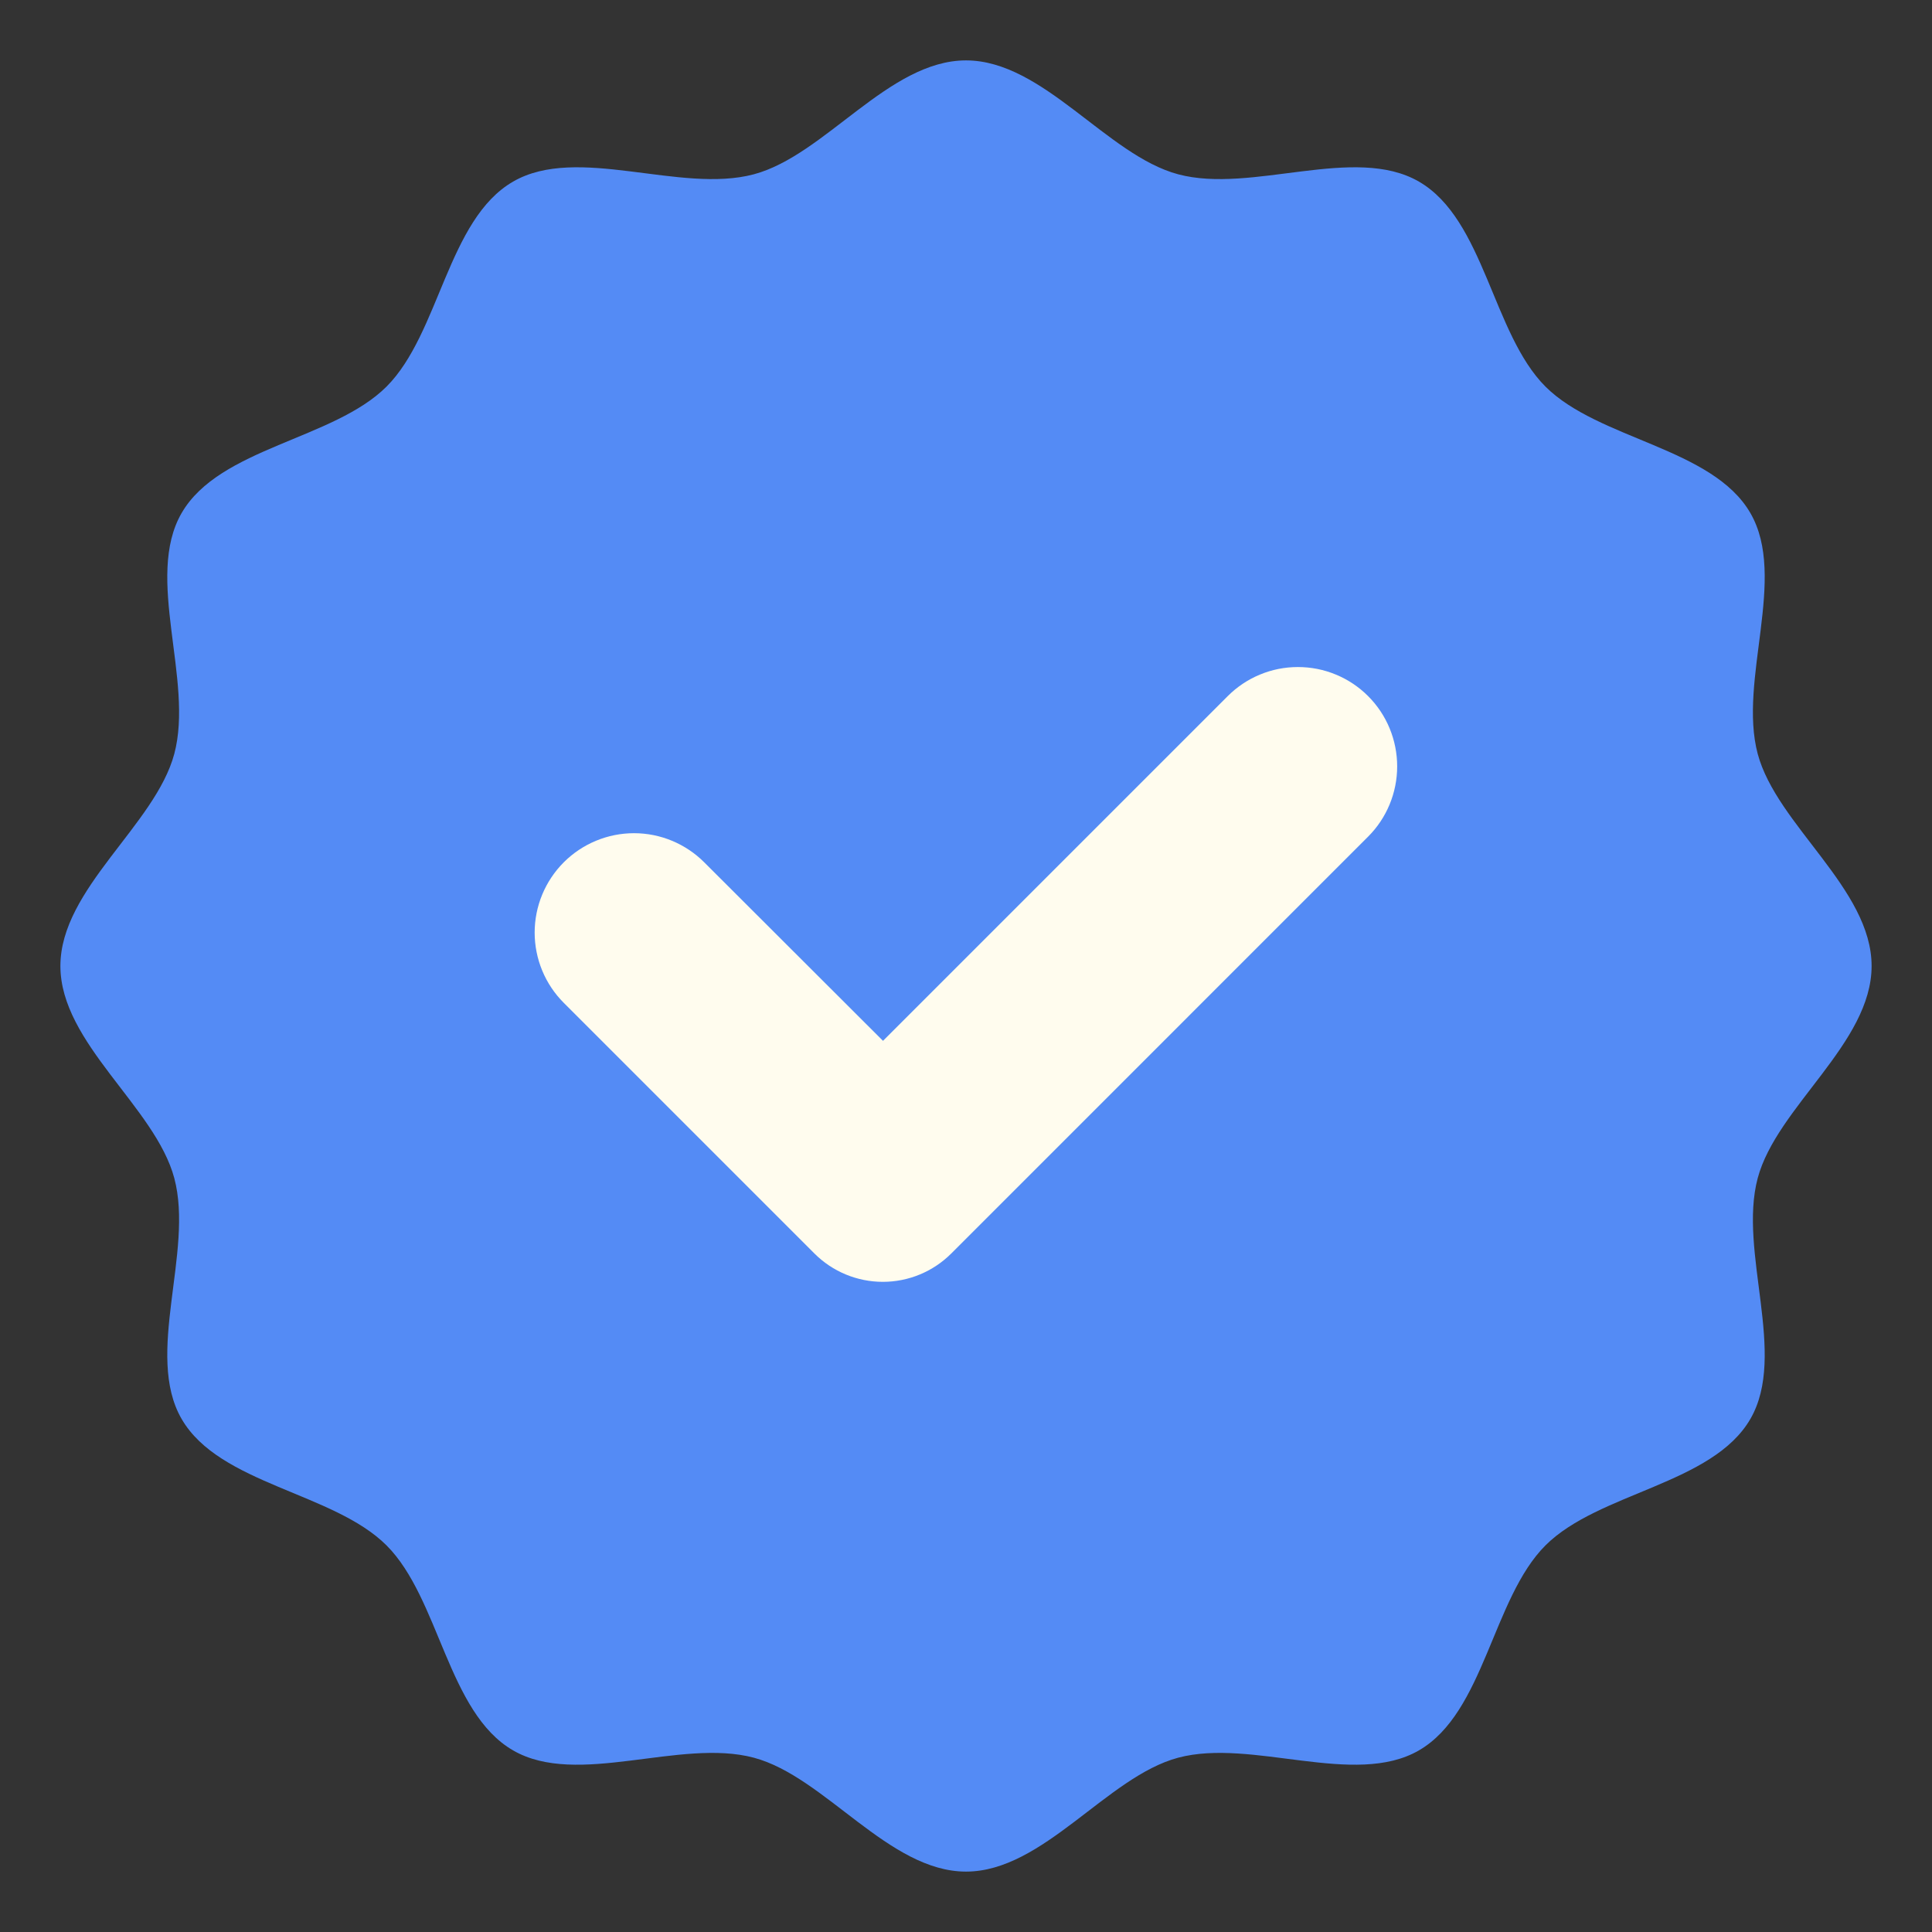 <?xml version="1.0" encoding="UTF-8"?> <svg xmlns="http://www.w3.org/2000/svg" width="23" height="23" viewBox="0 0 23 23" fill="none"><rect x="0" y="0" width="23" height="23" fill="#333333" stroke="none"/><g clip-path="url(#clip0_79_262)"><path d="M22.281 11.5C22.281 12.42 21.151 13.178 20.925 14.026C20.691 14.903 21.282 16.125 20.838 16.892C20.387 17.672 19.031 17.766 18.398 18.398C17.766 19.031 17.672 20.387 16.892 20.838C16.125 21.282 14.903 20.691 14.026 20.925C13.178 21.151 12.42 22.281 11.5 22.281C10.58 22.281 9.822 21.151 8.974 20.925C8.097 20.691 6.875 21.282 6.108 20.838C5.328 20.387 5.234 19.031 4.602 18.398C3.969 17.766 2.613 17.672 2.162 16.892C1.718 16.125 2.309 14.903 2.075 14.026C1.849 13.178 0.719 12.42 0.719 11.5C0.719 10.58 1.849 9.822 2.075 8.974C2.309 8.097 1.718 6.875 2.162 6.108C2.613 5.328 3.969 5.234 4.602 4.602C5.234 3.969 5.328 2.613 6.108 2.162C6.875 1.718 8.097 2.309 8.974 2.075C9.822 1.849 10.58 0.719 11.5 0.719C12.42 0.719 13.178 1.849 14.026 2.075C14.903 2.309 16.125 1.718 16.892 2.162C17.672 2.613 17.766 3.969 18.398 4.602C19.031 5.234 20.387 5.328 20.838 6.108C21.282 6.875 20.691 8.097 20.925 8.974C21.151 9.822 22.281 10.58 22.281 11.5Z" fill="#548BF5"></path><path d="M14.616 8.287L10.512 12.391L8.384 10.266C8.162 10.044 7.861 9.919 7.548 9.919C7.234 9.919 6.933 10.044 6.711 10.266C6.49 10.488 6.365 10.788 6.365 11.102C6.365 11.416 6.49 11.717 6.711 11.938L9.696 14.923C9.912 15.139 10.205 15.26 10.51 15.26C10.815 15.26 11.108 15.139 11.324 14.923L16.287 9.96C16.509 9.738 16.633 9.437 16.633 9.124C16.633 8.81 16.509 8.509 16.287 8.287C16.177 8.177 16.047 8.09 15.904 8.031C15.76 7.971 15.607 7.941 15.451 7.941C15.296 7.941 15.142 7.971 14.999 8.031C14.856 8.09 14.726 8.177 14.616 8.287Z" fill="#FFFCEE"></path></g><defs><clipPath id="clip0_79_262"><rect width="23" height="23" fill="white"></rect></clipPath></defs></svg> 